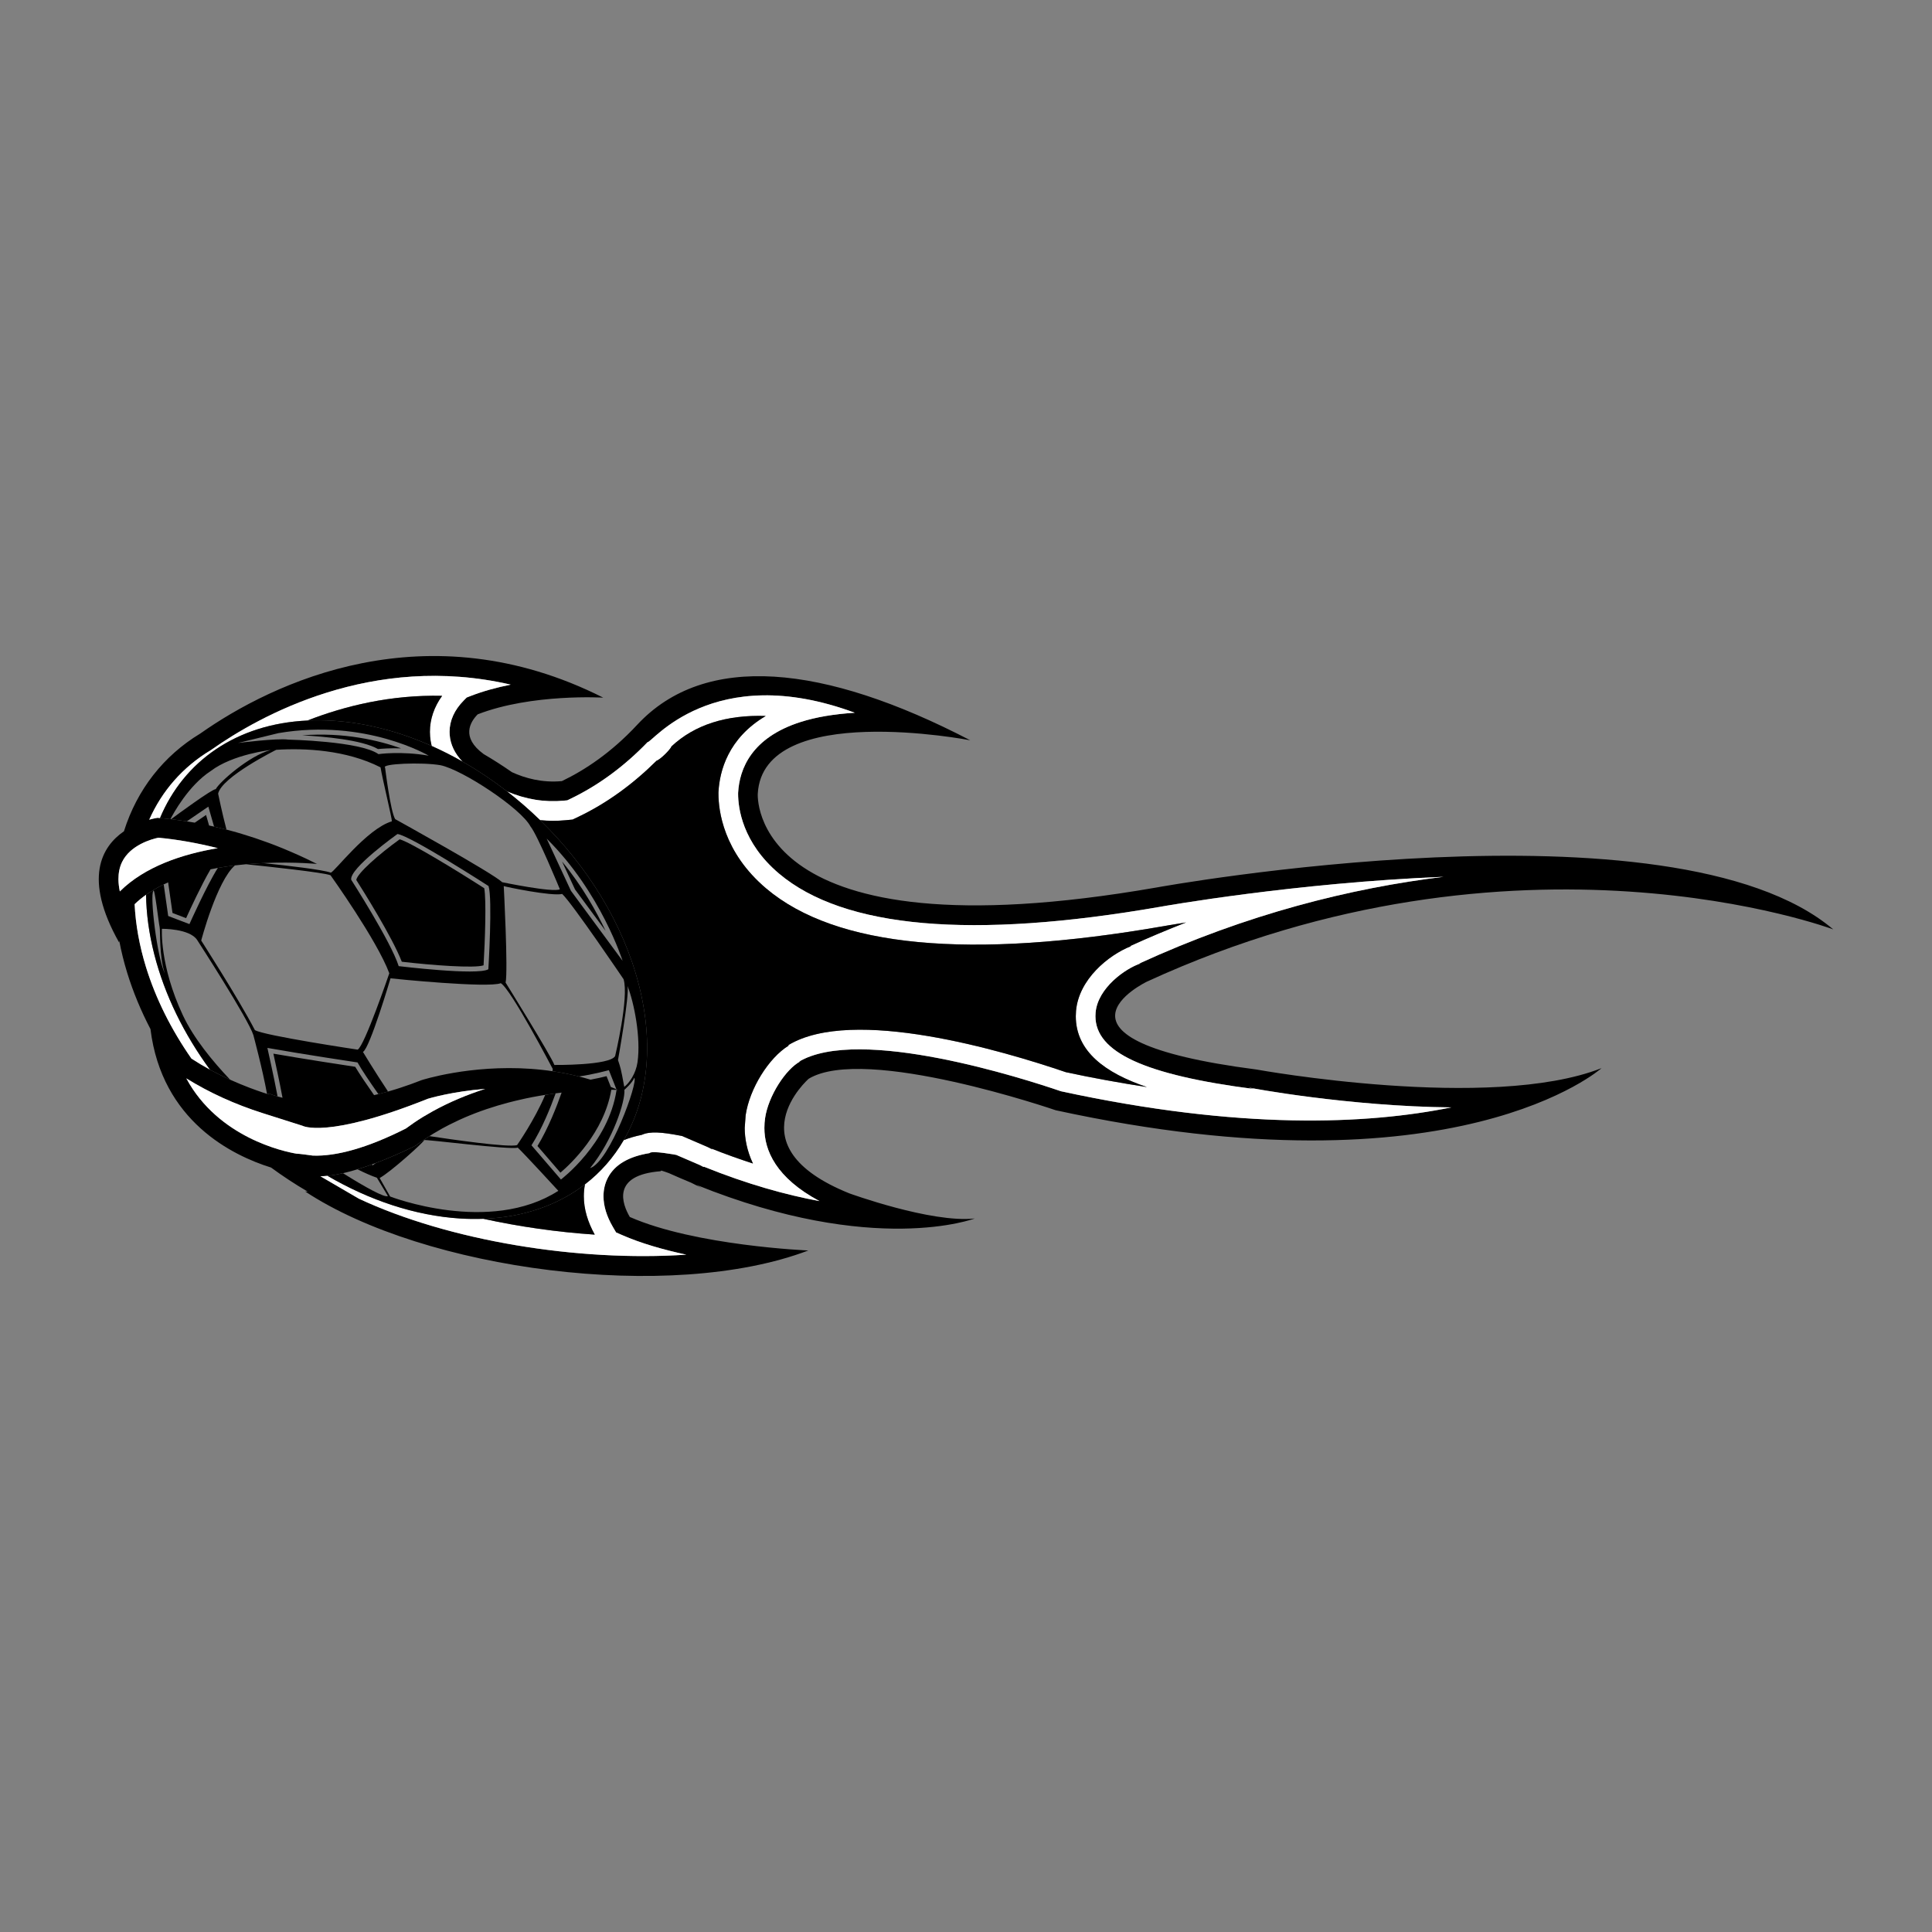 <?xml version="1.0" encoding="utf-8"?>
<!-- Generator: Adobe Illustrator 16.0.0, SVG Export Plug-In . SVG Version: 6.00 Build 0)  -->
<!DOCTYPE svg PUBLIC "-//W3C//DTD SVG 1.1//EN" "http://www.w3.org/Graphics/SVG/1.1/DTD/svg11.dtd">
<svg version="1.1" id="Layer_1" xmlns="http://www.w3.org/2000/svg" xmlns:xlink="http://www.w3.org/1999/xlink" x="0px" y="0px"
	 width="864px" height="864px" viewBox="0 0 864 864" enable-background="new 0 0 864 864" xml:space="preserve">
<rect x="0" y="0" width="864" height="864" fill="#808080" stroke="none"/>
<g>
	<path d="M561.948,478.302c-103.263-13.349-49.015-39.322-49.015-39.322c165.913-76.234,306.894-23.351,306.894-23.351
		c-71.772-60.864-302.64-18.737-302.64-18.737c-183.354,31.922-178.307-41.984-178.307-41.984
		c2.418-41.776,95.002-23.863,95.002-23.863c-65.457-34.041-118.644-39.501-148.949-6.892
		c-11.554,12.433-23.401,20.235-33.644,25.154c-8.81,0.842-16.51-1.31-22.336-3.981c-4.132-2.882-8.365-5.59-12.687-8.117
		c-10.197-7.486-6.016-14.347-2.628-17.763c24.203-9.375,56.131-7.458,56.131-7.458c-79.051-39.857-147.949-6.676-180.164,16.028
		c-16.524,9.971-28.338,25.159-34.177,43.735c-9.912,6.824-18.364,20.991-2.157,49.738c0.021-0.305,0.034-0.583,0.045-0.856
		c0.888,4.716,2.058,9.512,3.557,14.38c2.662,8.645,6.178,17.069,10.417,25.193c5.089,41.185,36.71,56.56,53.933,61.926
		c5.284,3.873,10.75,7.468,16.362,10.74l-1.083-0.026c53.321,35.167,163.329,49.821,224.977,26.374c0,0-50.472-2.086-79.819-14.982
		c-3.333-5.668-8.468-18.749,13.827-20.466l0.215-0.302c1.132,0.343,2.278,0.731,3.417,1.153c3.383,1.516,6.706,2.945,9.974,4.293
		c2.993,1.45,4.984,2.552,4.984,2.552l-2.613-1.578c79.584,32.138,124.417,15.02,124.417,15.02
		c-19.403,2.12-56.097-11.248-56.097-11.248c-52.427-21.157-18.134-51.241-18.134-51.241
		c25.249-15.238,110.492,14.091,110.492,14.091c179.255,38.984,244.069-18.83,244.069-18.83
		C666.338,497.25,561.948,478.302,561.948,478.302z M70.746,374.63c8.929,0.805,17.814,2.465,26.658,4.666
		c-15.964,2.683-32.65,8.255-43.82,19.356c-0.356-1.85-0.618-3.689-0.618-5.462c0-2.751,0.484-5.359,1.622-7.696
		C58.292,377.884,67.772,375.279,70.746,374.63z M117.601,497.844l17.647,5.602c0,0,10.778,6.042,56.096-12.072
		c0.548-0.17,10.816-3.254,25.641-4.422c-7.827,2.521-15.792,5.779-23.461,10.013l-4.368,2.53c-2.761,1.691-5.231,3.408-7.634,5.176
		c-17.13,8.67-31.098,12.508-41.623,12.119c0,0-6.602-0.928-7.292-0.856c-5.662-0.953-34.967-7.174-49.291-33.68
		C93.441,488.539,104.868,493.802,117.601,497.844z M474.453,488.012c-15.97-5.462-90.25-29.475-117.346-13.118
		c0,0,0.553-0.179,0.861-0.282c-6.554,3.424-14.383,15.501-15.815,25.416c-0.204,1.399-0.32,2.864-0.32,4.382
		c0,10.013,5.154,22.305,24.652,32.732c-14.968-2.782-32.231-7.527-51.73-15.403c0,0-0.08,0.159-0.08,0.164
		c-0.766-0.395-1.753-0.897-1.753-0.897l-0.203-0.097l-10.002-4.305l-0.222-0.112c0,0-11.104-2.127-12.042-0.81
		c-9.144,1.486-15.515,5.078-18.601,10.991c-1.317,2.521-1.972,5.309-1.972,8.26c0,4.33,1.408,9.019,4.201,13.763l1.435,2.449
		l2.603,1.143c8.547,3.757,18.646,6.61,28.811,8.81c-48.325,3.243-106.187-6.19-146.457-25.052
		c-6.769-3.951-14.267-8.322-17.185-10.023c1.023-0.007,2.092-0.072,3.193-0.183c2.201-0.223,4.534-0.634,6.927-1.184
		c0.858-0.196,1.723-0.412,2.592-0.641c0.412-0.109,0.823-0.216,1.237-0.331c0.875-0.243,1.75-0.503,2.626-0.771
		c2.122-0.649,4.23-1.362,6.28-2.104c0.647-0.234,1.286-0.469,1.919-0.708c9.832-3.7,17.802-7.765,17.802-7.765
		c2.015-1.524,4.095-2.921,6.2-4.262c0.561-0.356,1.113-0.732,1.679-1.078c0.355-0.198,0.701-0.411,1.054-0.612
		c0.973-0.553,1.946-1.107,2.906-1.688c0.022-0.013,0.043-0.024,0.065-0.037c1.021-0.562,2.049-1.103,3.08-1.631
		c1.425-0.727,2.859-1.417,4.299-2.08c0.84-0.386,1.682-0.768,2.526-1.132c6.62-2.862,13.335-5.07,19.848-6.779
		c1.011-0.265,2.015-0.517,3.015-0.758c1.481-0.357,2.953-0.699,4.404-1.008c1.023-0.218,2.036-0.422,3.041-0.617
		c1.001-0.192,1.991-0.374,2.971-0.547c0.969-0.171,1.926-0.329,2.873-0.479c1.593-0.254,3.147-0.479,4.667-0.68
		c0.902-0.12,1.791-0.232,2.664-0.336c-2.141,6.134-5.943,15.91-10.795,23.893c1.713,1.983,7.962,9.244,10.271,11.913
		c4.631-3.938,19.507-17.916,22.754-37.07c1.065,0.013,1.846,0.035,2.347,0.054c0.403,0.014,0.634,0.025,0.634,0.025
		c-0.23-0.103-0.463-0.191-0.694-0.294c-0.837-0.367-1.675-0.722-2.514-1.063c-0.448-1.136-1.2-3.039-1.901-4.807
		c-1.773,0.447-4.371,1.052-7.172,1.57c-1.734-0.53-3.462-0.999-5.187-1.437c-3.994-1.012-7.951-1.786-11.837-2.357
		c-0.768-0.112-1.539-0.233-2.301-0.33c-0.79-0.101-1.568-0.181-2.35-0.266c-0.801-0.088-1.598-0.171-2.39-0.242
		c-0.829-0.075-1.656-0.146-2.475-0.205c-0.011-0.001-0.022-0.002-0.032-0.002c-27.355-1.943-48.954,5.036-48.954,5.036
		c-3.268,1.294-6.413,2.412-9.46,3.404c-0.616,0.201-1.232,0.402-1.84,0.592c-0.626,0.195-1.243,0.379-1.859,0.562
		c-0.624,0.187-1.246,0.37-1.86,0.544c-1.466,0.414-2.912,0.807-4.321,1.156c-0.656,0.162-1.291,0.303-1.933,0.451
		c-3.312-4.715-6.456-9.357-8.425-12.663c-5.042-0.764-22.958-3.494-36.606-5.878c0.913,4.13,2.841,12.978,4.085,19.721
		c-0.81-0.192-1.544-0.387-2.199-0.575c-2.711-0.78-4.108-1.452-4.108-1.452l0.228,0.574c-0.283-0.091-0.566-0.187-0.849-0.277
		c-0.753-0.244-1.505-0.489-2.257-0.744c-0.754-0.255-1.508-0.518-2.261-0.784c-1.07-0.381-2.139-0.769-3.206-1.173
		c-1.452-0.551-2.9-1.131-4.342-1.727c-1.479-0.613-2.953-1.245-4.417-1.908c-3.05-1.38-6.061-2.878-9.021-4.494
		c-2.818-1.538-5.587-3.188-8.294-4.954c-9.011-12.929-15.978-26.802-20.344-40.975c-2.968-9.647-4.629-19.062-5.062-28.064
		c1.574-1.524,3.285-2.926,5.106-4.216c2.451-1.738,5.103-3.275,7.899-4.628c0.652-0.316,1.314-0.62,1.981-0.916
		c0.289,2.006,1.451,10.148,1.955,13.679c1.837,0.699,4.333,1.66,6.08,2.321c1.791-3.945,6.826-14.857,10.929-21.846
		c1.087-0.221,2.175-0.426,3.262-0.618c2.566-0.452,5.123-0.825,7.641-1.129c1.659-0.201,3.301-0.372,4.917-0.517
		c2.646-0.239,5.225-0.409,7.691-0.524c7.418-0.347,13.833-0.208,18.174-0.007c3.705,0.173,5.902,0.39,5.902,0.39
		c-1.587-0.8-3.171-1.573-4.75-2.322c-2.215-1.051-4.42-2.036-6.621-2.988c-2.475-1.072-4.942-2.096-7.397-3.048
		c-0.979-0.379-1.955-0.74-2.93-1.101c-4.026-1.489-8.021-2.821-11.986-4.004c-0.759-0.227-1.519-0.456-2.276-0.671
		c-0.753-0.215-1.504-0.417-2.255-0.622s-1.502-0.411-2.25-0.604c-1.857-0.48-3.707-0.929-5.548-1.346
		c-0.745-0.168-1.486-0.326-2.228-0.484c-0.524-1.828-1-3.486-1.349-4.71c-1.234,0.841-3.107,2.122-5.051,3.451
		c-1.185-0.21-2.367-0.409-3.545-0.594c-2.368-0.373-4.718-0.685-7.056-0.96c-0.092-0.011-0.185-0.022-0.277-0.033
		c-1.564-0.182-3.122-0.344-4.671-0.483c-0.368-0.033-0.738-0.075-1.104-0.105c0,0-1.472,0.208-3.712,0.836
		c5.678-12.81,14.912-23.483,27.408-31.021l0.269-0.159l0.256-0.182c21.158-14.909,71.732-43.368,133.728-29.03
		c-6.557,1.302-12.559,2.992-17.937,5.078l-1.748,0.676l-1.32,1.327c-4.17,4.207-6.348,9.034-6.348,14.032
		c0,0.449,0.021,0.899,0.056,1.353c0.337,4.322,2.253,8.312,5.685,11.919c6.918,3.939,13.62,8.431,20.014,13.397
		c8.279,3.522,16.787,4.919,25.324,4.103l1.555-0.148l1.41-0.676c12.606-6.052,24.19-14.637,34.545-25.385
		c1.583,0.8,28.926-36.657,92.648-13.103c-9.27,0.574-17.391,1.947-24.256,4.136c-21.978,6.999-27.316,21.003-27.927,31.518
		l-0.01,0.238c0,0-0.005,0.315-0.005,0.351c0,6.18,1.819,21.772,18.293,35.679c29.027,24.499,86.33,29.51,170.38,14.873
		c1.155-0.21,60.215-10.737,126.83-13.436c-41.443,5.065-87.764,16.572-136.326,38.885c0,0,0.605-0.123,0.946-0.189
		c-6.92,2.265-19.302,11.027-20.247,22.032c-0.047,0.538-0.072,1.071-0.072,1.599c0,16.178,22.039,26.267,70.933,32.59l-2.483-0.702
		c0.479,0.215,44.937,8.48,90.687,8.911C611.357,502.877,554.757,505.423,474.453,488.012z"/>
	<path fill="#FFFFFF" d="M137.479,322.222c16.759-6.531,37.317-11.578,60.245-11.048c-3.556,4.919-5.465,10.396-5.465,16.112
		l0.08,2.037c0.102,1.302,0.326,2.744,0.708,4.274c4.657,2.074,9.246,4.4,13.744,6.961c-3.432-3.608-5.348-7.598-5.685-11.919
		c-0.036-0.454-0.056-0.904-0.056-1.353c0-4.999,2.178-9.825,6.348-14.032l1.32-1.327l1.748-0.676
		c5.377-2.085,11.38-3.776,17.937-5.078c-61.996-14.337-112.57,14.122-133.728,29.03l-0.256,0.182l-0.269,0.159
		c-12.496,7.539-21.73,18.211-27.408,31.021c2.241-0.628,3.712-0.836,3.712-0.836c0.366,0.03,0.737,0.072,1.104,0.105
		C82.197,340.37,105.782,323.733,137.479,322.222z"/>
	<path fill="#FFFFFF" d="M65.315,400.15c-1.821,1.291-3.532,2.692-5.106,4.216c0.433,9.002,2.094,18.417,5.062,28.064
		c4.366,14.173,11.333,28.046,20.344,40.975c2.707,1.767,5.476,3.416,8.294,4.954c-11.528-15.729-20.253-33.292-24.928-51.62
		C66.625,417.502,65.438,408.601,65.315,400.15z"/>
	<path fill="#FFFFFF" d="M560.824,487.022c-48.894-6.323-70.933-16.412-70.933-32.59c0-0.527,0.025-1.061,0.072-1.599
		c0.945-11.005,13.327-19.768,20.247-22.032c-0.341,0.066-0.946,0.189-0.946,0.189c48.562-22.313,94.883-33.82,136.326-38.885
		c-66.615,2.698-125.675,13.226-126.83,13.436c-84.05,14.637-141.353,9.625-170.38-14.873
		c-16.475-13.907-18.293-29.499-18.293-35.679c0-0.036,0.005-0.351,0.005-0.351l0.01-0.238c0.611-10.515,5.95-24.519,27.927-31.518
		c6.865-2.188,14.987-3.562,24.256-4.136c-63.722-23.555-91.064,13.902-92.648,13.103c-10.355,10.748-21.939,19.333-34.545,25.385
		l-1.41,0.676l-1.555,0.148c-8.538,0.816-17.045-0.581-25.324-4.103c5.126,3.981,10.051,8.273,14.736,12.824
		c3.79,0.375,7.601,0.394,11.421,0.028l3.11-0.297c0,0,2.823-1.35,2.829-1.35c12.482-5.993,24.119-14.445,34.715-24.96
		c1.743-0.542,6.269-5.131,6.703-6.436c10.334-9.644,24.451-14.153,42.14-13.579c-16.932,9.966-20.611,24.774-21.129,33.706
		l-0.028,0.475v0.622c0,7.312,2.086,26.086,21.409,42.397c31.108,26.255,90.852,31.914,177.63,16.807
		c0.138-0.026,3.771-0.682,10.09-1.681c-8.341,3.279-16.634,6.72-24.837,10.489l0.062,0.187
		c-10.008,3.979-23.24,14.816-24.447,28.898l-0.105,2.346c0,15.804,13.208,25.421,31.806,31.709
		c-11.795-1.845-23.794-3.962-36.215-6.646c-28.182-9.607-95.341-29.504-124.127-12.129c0,0,0.107,0.236,0.11,0.247
		c-8.862,5.432-17.498,19.234-19.223,31.164l-0.409,5.632c0,4.663,0.971,10.166,3.671,15.915
		c-6.185-2.019-12.399-4.207-18.667-6.737l0.646,0.497l-1.772-0.908l-0.456-0.226l-10.269-4.422l-1.107-0.491l-0.94-0.181
		c-8.093-1.552-13.445-2.033-17.158-0.343c-2.916,0.591-5.598,1.381-8.053,2.358c-4.484,7.712-10.32,14.381-17.334,19.778
		c-0.334,1.712-0.511,3.474-0.511,5.282c0,5.646,1.677,11.427,4.885,17.197c-16.826-1.129-33.738-3.547-49.823-7.077
		c-3.383,0.124-6.854,0.083-10.413-0.143c-20.198-1.283-40.55-8.164-59.258-19.071c-1.101,0.11-2.169,0.176-3.193,0.183
		c2.918,1.701,10.416,6.072,17.185,10.023c40.27,18.861,98.131,28.295,146.457,25.052c-10.165-2.199-20.264-5.053-28.811-8.81
		l-2.603-1.143l-1.435-2.449c-2.793-4.744-4.201-9.433-4.201-13.763c0-2.951,0.655-5.738,1.972-8.26
		c3.085-5.913,9.457-9.505,18.601-10.991c0.938-1.317,12.042,0.81,12.042,0.81l0.222,0.112l10.002,4.305l0.203,0.097
		c0,0,0.987,0.503,1.753,0.897c0-0.005,0.08-0.164,0.08-0.164c19.499,7.876,36.762,12.621,51.73,15.403
		c-19.498-10.428-24.652-22.72-24.652-32.732c0-1.518,0.117-2.982,0.32-4.382c1.432-9.915,9.261-21.992,15.815-25.416
		c-0.308,0.104-0.861,0.282-0.861,0.282c27.096-16.356,101.376,7.656,117.346,13.118c80.304,17.411,136.904,14.865,174.574,7.22
		c-45.75-0.431-90.207-8.696-90.687-8.911L560.824,487.022z"/>
	<path d="M265.976,552.13c-3.208-5.771-4.885-11.551-4.885-17.197c0-1.809,0.177-3.57,0.511-5.282
		c-11.994,9.23-27.435,14.741-45.448,15.402C232.237,548.583,249.15,551.001,265.976,552.13z"/>
	<path d="M192.258,327.287c0-5.716,1.909-11.193,5.465-16.112c-22.927-0.53-43.485,4.517-60.245,11.048
		c3.72-0.178,7.548-0.153,11.484,0.097c14.849,0.943,29.782,4.911,44.084,11.279c-0.383-1.53-0.606-2.972-0.708-4.274
		L192.258,327.287z"/>
	<path d="M285.719,440.486c6.88,26.97,3.845,51.107-6.783,69.386c2.455-0.978,5.138-1.768,8.053-2.358
		c3.712-1.69,9.064-1.209,17.158,0.343l0.94,0.181l1.107,0.491l10.269,4.422l0.456,0.226l1.772,0.908l-0.646-0.497
		c6.268,2.53,12.482,4.719,18.667,6.737c-2.7-5.749-3.671-11.252-3.671-15.915l0.409-5.632c1.725-11.93,10.361-25.732,19.223-31.164
		c-0.002-0.011-0.11-0.247-0.11-0.247c28.786-17.375,95.945,2.521,124.127,12.129c12.421,2.685,24.42,4.802,36.215,6.646
		c-18.598-6.288-31.806-15.905-31.806-31.709l0.105-2.346c1.207-14.082,14.439-24.92,24.447-28.898l-0.062-0.187
		c8.203-3.769,16.496-7.21,24.837-10.489c-6.318,0.999-9.952,1.655-10.09,1.681c-86.778,15.107-146.522,9.449-177.63-16.807
		c-19.323-16.311-21.409-35.085-21.409-42.397v-0.622l0.028-0.475c0.518-8.931,4.197-23.739,21.129-33.706
		c-17.688-0.574-31.805,3.935-42.14,13.579c-0.434,1.304-4.96,5.893-6.703,6.436c-10.596,10.515-22.233,18.967-34.715,24.96
		c-0.006,0-2.829,1.35-2.829,1.35l-3.11,0.297c-3.82,0.366-7.631,0.347-11.421-0.028
		C262.578,387.219,278.707,412.993,285.719,440.486z"/>
	<path d="M216.153,545.053c18.013-0.661,33.454-6.172,45.448-15.402c7.015-5.397,12.85-12.066,17.334-19.778
		c10.628-18.278,13.663-42.416,6.783-69.386c-7.012-27.493-23.141-53.268-44.179-73.706c-4.685-4.551-9.61-8.843-14.736-12.824
		c-6.394-4.967-13.096-9.458-20.014-13.397c-4.498-2.562-9.087-4.888-13.744-6.961c-14.302-6.368-29.235-10.336-44.084-11.279
		c-3.936-0.25-7.764-0.275-11.484-0.097c-31.697,1.511-55.282,18.147-65.922,43.613c1.55,0.139,3.107,0.302,4.671,0.483
		c1.201-2.343,7.992-14.974,18.038-21.528c9.882-7.509,26.769-9.388,26.769-9.388c-9.607,2.55-22.956,14.381-24.54,17.501
		c-1.599-0.098-17.086,11.299-19.99,13.447c2.338,0.275,4.688,0.587,7.056,0.96l9.616-6.584l2.558,8.922
		c1.842,0.417,3.691,0.866,5.548,1.346c-2.067-7.869-3.729-16.076-3.729-16.076c1.562-7.446,25.974-19.592,25.974-19.592
		c12.62-0.848,31.338,0.019,46.657,7.84c0.84,5.208,5.16,22.805,5.061,24.132c-11.222,3.312-25.979,23.03-27.327,22.94
		c-3.8-1.346-19.297-3.13-30.246-4.267c-2.467,0.115-5.045,0.286-7.691,0.524c9.605,0.987,34.727,3.661,37.837,4.926
		c0,0,20.801,29.059,26.281,43.837c0,0-11.096,32.559-14.15,34.143c0,0-41.869-6.262-45.958-8.736
		c-7.814-14.969-24.583-40.869-24.001-40.072c0,0,6.972-26.582,15.074-33.58c-2.519,0.305-5.075,0.678-7.641,1.129
		c-4.934,7.722-12.705,25.121-12.705,25.121l-9.498-3.633l-2.005-14.107c-2.797,1.353-5.448,2.89-7.899,4.628
		c0.123,8.451,1.309,17.352,3.666,26.589c4.674,18.328,13.399,35.891,24.928,51.62c2.96,1.616,5.971,3.114,9.021,4.494
		c-7.834-8.23-16.372-18.61-21.177-28.886c-10.458-22.413-9.334-38.601-9.334-38.601s12.245-0.169,15.706,4.927
		c0,0,22.904,35.355,25.18,42.594c0,0,4.1,15.211,6.109,26.302c0.283,0.091,0.566,0.187,0.849,0.277l-0.228-0.574
		c0,0,1.397,0.672,4.108,1.452c-1.687-9.002-4.561-21.718-4.561-21.718c16.217,2.9,40.313,6.497,40.313,6.497
		c1.81,3.268,5.462,8.675,9.326,14.165c1.409-0.35,2.855-0.742,4.321-1.156c-5.997-9.014-11.227-17.707-11.227-17.707
		c3.049-1.565,12.299-32.812,12.332-32.924c-0.043-0.006-0.044-0.007,0.002-0.004l-0.002,0.004c1.33,0.188,43.499,4.447,49.303,2.18
		c4.521,2.511,23.245,38.354,23.245,38.354c-0.035,0.329-0.083,0.665-0.133,1.004c3.886,0.571,7.844,1.346,11.837,2.357
		c6.31-0.877,13.391-2.823,13.391-2.823l3.382,8.56c0.231,0.103,0.463,0.191,0.694,0.294c0,0-0.231-0.012-0.634-0.025
		c-3.569,24.027-24.879,40.076-24.879,40.076l-13.171-15.296c4.694-7.367,8.495-16.791,10.81-23.233
		c-1.52,0.201-3.074,0.426-4.667,0.68c-4.72,11.203-12.578,22.441-12.578,22.441c-3.617,1.243-30.189-2.632-39.182-3.995
		c-2.105,1.341-4.185,2.737-6.2,4.262c0,0-7.97,4.064-17.802,7.765c-0.822,0.606-1.32,0.967-1.32,0.967
		c-0.185-0.076-0.394-0.169-0.599-0.259c-2.05,0.741-4.159,1.454-6.28,2.104c3.249,1.611,6.19,2.913,8.698,3.781
		c0,0,4.543,7.573,4.914,8.163c-1.254,0.927-10.055-3.893-20.067-10.201c-2.393,0.55-4.726,0.961-6.927,1.184
		c18.708,10.907,39.061,17.788,59.258,19.071C209.299,545.136,212.77,545.177,216.153,545.053z M68.561,398.442
		c0.534-2.244,2.426,14.573,2.819,16.11c0.394,1.542-0.261,13.451,2.356,20.819C70.157,427.941,66.993,400.612,68.561,398.442z
		 M285.088,475.099c-0.728,5.026-3.684,9.29-5.918,10.945c-1.548-8.635-1.779-8.896-2.799-11.97c0,0,5.233-29.295,4.251-33.127
		C283.535,448.238,286.697,464.046,285.088,475.099z M278.427,429.69l-23.102-31.317l-10.841-23.322
		C268.769,399.077,278.427,429.69,278.427,429.69z M169.254,337.253c-8.102-5.816-40.316-6.49-40.316-6.49
		c-5.094-0.72-22.484,1.497-22.484,1.497l18.088-4.409c38.953-6.631,67.187,10.094,67.187,10.094
		C179.22,335.775,169.254,337.253,169.254,337.253z M218.394,433.445c-4.638,2.926-40.094-1.388-40.094-1.388
		c-3.448-10.931-21.236-38.622-21.236-38.622c-0.909-5.101,20.681-20.455,20.681-20.455c5.79,0.712,40.736,23.266,40.736,23.266
		C220.323,402.083,218.394,433.445,218.394,433.445z M224.599,394.532c-4.55-4.281-47.854-28.203-47.854-28.203
		c-2.126-3.243-4.53-23.032-4.53-23.032c-1.959-1.758,16.387-2.542,24.786-1.089c9.725,1.996,35.966,19.253,40.244,27.393
		c3.12,3.756,13.135,28.088,13.135,28.088C247.332,399.272,224.599,394.532,224.599,394.532z M275.091,472.266
		c-2.367,4.278-27.167,3.986-27.167,3.986c-1.481-4.089-21.808-36.822-21.808-36.822c1.133-5.645-0.806-42.551-0.838-43.169
		c-0.058-0.021-0.069-0.033-0.002-0.029c0,0,0.001,0.023,0.002,0.029c1.036,0.381,21.47,4.626,26.141,3.521
		c4.555,4.281,27.442,38.116,27.442,38.116C281.366,446.045,275.091,472.266,275.091,472.266z M279.227,487.381
		c0,0,3.612-3.172,4.422-5.386c1.885,1.631-10.992,37.652-19.77,40.399C274.174,509.773,279.683,492.393,279.227,487.381z
		 M169.781,526.802c4.582-2.373,20.13-16.361,19.874-16.925c-0.254-0.564,38.898,4.508,41.887,3.34
		c3.282,3.12,18.147,19.322,18.147,19.322c-30.809,19.789-75.209,2.548-75.209,2.548
		C171.349,529.562,169.781,526.802,169.781,526.802z"/>
	<path d="M178.741,375.343c-9.318,6.694-18.987,15.229-19.412,18.178c2.756,4.33,16.084,25.512,20.355,36.569
		c13.689,1.593,32.402,2.988,36.568,1.614c0.679-11.387,1.265-29.249,0.31-34.481C202.78,388.368,183.217,376.542,178.741,375.343z"
		/>
	<path d="M270.807,416.263c-4.026-8.521-10.366-19.958-19.45-30.977c2.874,6.177,5.656,12.164,5.792,12.464
		C257.378,398.055,264.254,407.378,270.807,416.263z"/>
	<path d="M179.368,334.66c-9.925-3.513-25.428-7.284-44.249-5.813c9.749,0.515,26.778,2.014,33.939,6.141
		C170.583,334.816,174.409,334.54,179.368,334.66z"/>
	<path fill="#FFFFFF" d="M54.587,385.493c-1.138,2.337-1.622,4.945-1.622,7.696c0,1.773,0.261,3.613,0.618,5.462
		c11.17-11.101,27.856-16.673,43.82-19.356c-8.843-2.201-17.729-3.861-26.658-4.666C67.772,375.279,58.292,377.884,54.587,385.493z"
		/>
	<path fill="#FFFFFF" d="M83.315,482.253c14.324,26.506,43.629,32.727,49.291,33.68c0.689-0.071,7.292,0.856,7.292,0.856
		c10.525,0.389,24.493-3.449,41.623-12.119c2.403-1.768,4.873-3.484,7.634-5.176l4.368-2.53c7.668-4.233,15.634-7.491,23.461-10.013
		c-14.824,1.168-25.092,4.252-25.641,4.422c-45.317,18.114-56.096,12.072-56.096,12.072l-17.647-5.602
		C104.868,493.802,93.441,488.539,83.315,482.253z"/>
</g>
</svg>
